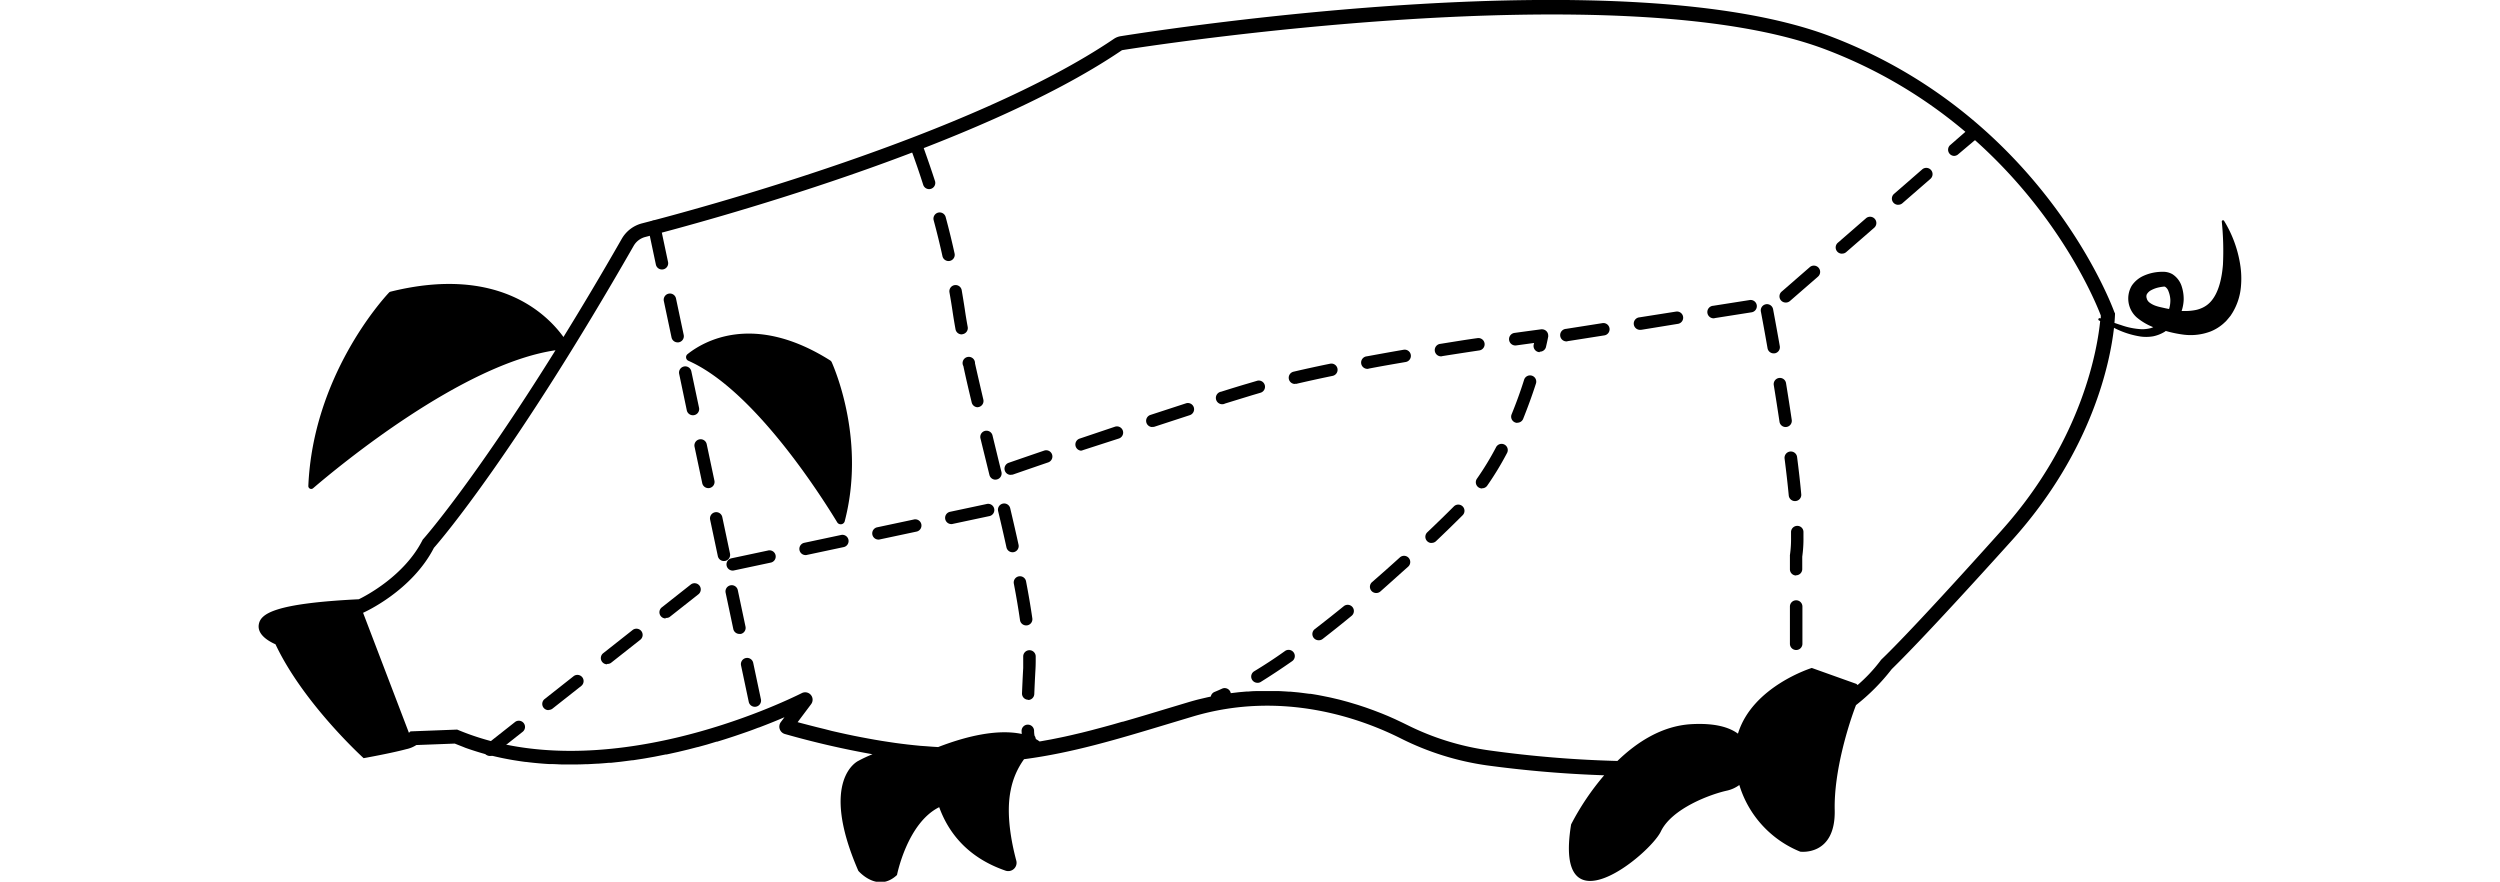 <svg id="Layer_1" data-name="Layer 1" xmlns="http://www.w3.org/2000/svg" viewBox="0 0 600 211.61"><defs><style>.cls-1{fill:transparent;}</style></defs><title></title><g class="o-svg-fill" data-name="pork-Pork Fill"><path data-target-id="pork-loin" class="pork-loin cls-1" d="M269.57,10.94s76-10,93-10,54,0,84,11c10.5,3.85,26.5,20.5,26.5,20.5l-46,40-51,8h-6s-47,6-70,13-61.5,21-61.5,21l-8.5-40a198.42,198.42,0,0,0-10-39Z"/><path data-target-id="pork-ham" class="pork-ham cls-1" d="M446.57,166.94l26-29,17-18,13-28,3-16s-8-18-14-26-18.5-17.5-18.5-17.5l-46,40-3,2s9,47,7,59v27"/><path data-target-id="pork-belly" class="pork-belly cls-1" d="M431.07,160.44v-27c2-12-7-59-7-59l-1-2-47,8h-6s-5,27-20,42-41,38-58,45l9.5-.5s12,0,16,2,11,2,16,5,14,5,17,6,19,4,23,4h29s15,1,18,0S431.07,160.44,431.07,160.44Z"/><path data-target-id="pork-spare-rib" class="cls-1" d="M292.07,167.44c17-7,43-30,58-45s20-42,20-42-47,6-70,13-57.5,19-57.5,19l-4,1.5,8.5,46.5c-1,18,0,17,0,17l.5,2.5,14-2,18-6Z"/><path data-target-id="pork-boston-butt" class="cls-1" d="M230.07,74.44c-2.5-15.5-10-39-10-39l-63,19,16.95,82,66.5-14.5S236.57,102.94,230.07,74.44Z"/><polygon data-target-id="pork-jowl" class="cls-1" points="174.56 133.94 117.56 179.94 134.56 181.94 157.56 179.94 182.56 171.94 174.56 133.94"/><polygon data-target-id="pork-picnic-shoulder" class="cls-1" points="173.56 135.94 181.56 172.94 191.56 167.94 188.56 173.94 201.56 177.94 221.56 181.94 240.56 179.94 245.56 179.94 247.56 157.94 241.56 120.94 173.56 135.94"/></g><g class="o-svg-outlines" data-target-id="pork-Pork_Outlines" data-name="pork-Pork Outlines"><path d="M199.24,86.5C180.65,74.77,168.63,82.09,165,85a.94.94,0,0,0,.22,1.59c15.51,6.85,31.47,31.79,35.76,38.85a1,1,0,0,0,1.73-.26c5-19-2.1-36-3.1-38.26A1,1,0,0,0,199.24,86.5Z"/><path d="M537.6,63.22A28.53,28.53,0,0,0,533.78,53a.31.31,0,0,0-.28-.14h0a.3.3,0,0,0-.27.33h0a69.57,69.57,0,0,1,.28,10.3c-.25,3.25-1,6.39-2.52,8.39a6.19,6.19,0,0,1-2.7,2.11,7,7,0,0,1-1.77.49,11.44,11.44,0,0,1-2.08.16h-.85a9.9,9.9,0,0,0,.49-2.6,9.72,9.72,0,0,0-.43-3.17,5.42,5.42,0,0,0-2.26-3.06,4.45,4.45,0,0,0-2.14-.58,12.07,12.07,0,0,0-1.61.08,10.89,10.89,0,0,0-3.11.85,6.76,6.76,0,0,0-2.9,2.39,6.07,6.07,0,0,0,1.15,7.6,14.29,14.29,0,0,0,4,2.37c-.18.07-.35.16-.53.21a8.09,8.09,0,0,1-2.32.28A17.3,17.3,0,0,1,509,78c-.51-.15-1-.33-1.53-.5.1-1.15.12-1.86.13-2v-.3l-.16-.3c-.16-.46-16.68-46.39-67.67-66C390.93-10,281.29,6.73,268.94,8.69a4,4,0,0,0-1.61.64C233.08,32.56,167,50.29,154.07,53.61a7.88,7.88,0,0,0-4.84,3.69c-5,8.75-9.68,16.58-14,23.58-4.07-5.64-15.92-17.24-41.5-10.88a.7.7,0,0,0-.35.2C91.68,72,75.13,90.35,74,116.62a.69.69,0,0,0,1.14.56c6.26-5.37,35.85-29.85,58.18-33.12-19.95,32-31.58,45.14-31.72,45.29l-.15.17-.1.2C97,138.22,87.81,143,86.12,143.82c-20.34,1-23.54,3.49-24,6s2.41,4.1,4,4.81c6.44,13.67,20,26.23,20.54,26.76l.61.57.82-.15c4.31-.8,7.47-1.49,9.37-2a7.12,7.12,0,0,0,2.46-1l9.23-.35c.83.34,1.67.65,2.51,1l.48.17q1.21.42,2.44.8l.49.15q1.25.38,2.49.69h.08c.85.21,1.7.41,2.55.59l.52.11q1.23.25,2.47.46l.51.08c.82.13,1.64.26,2.46.36h.14c.85.11,1.7.2,2.55.28l.55.05q1.23.11,2.47.18h.53c.81,0,1.61.07,2.41.09h3.28q1.22,0,2.43-.06H141l2.35-.13h.22c.83-.06,1.65-.12,2.47-.2h.53l2.38-.26.48-.06,2.3-.3h.2l2.39-.37.49-.08,2.31-.41.4-.08,2.25-.45H160l2.3-.51.41-.09,2.21-.53.29-.07,2.19-.57h.07l2.18-.6.3-.09,2-.61h.17q2.13-.65,4.11-1.31l.18-.06,1.93-.66q2-.68,3.7-1.35h.07c1.76-.67,3.37-1.31,4.8-1.91l1.37-.58-.88,1.17a1.84,1.84,0,0,0,1,2.87,212.71,212.71,0,0,0,21,4.85,32.17,32.17,0,0,0-3.4,1.59S196.43,187,206,209c0,0,4.59,5.4,9.28,1,0,0,2.43-12.45,10.13-16.28,2.11,5.83,6.57,12,15.87,15.22a2,2,0,0,0,2.61-2.46c-1.1-4.12-2.51-11.1-1.32-16.83a18.61,18.61,0,0,1,3.2-7.44c11.56-1.52,22.28-4.75,34.83-8.54l5.65-1.7c21.6-6.45,40.58.54,50,5.28a66.7,66.7,0,0,0,20.59,6.44A280,280,0,0,0,385,186.07a61.72,61.72,0,0,0-7.93,11.78c-4.32,26.35,18.9,7.2,21.54,1.69s11.91-8.94,15.91-9.8a8,8,0,0,0,2.92-1.34,25.12,25.12,0,0,0,14.62,16s8.52,1.16,8.27-10c-.21-9.32,3.35-20.62,5.11-25.17a49.25,49.25,0,0,0,8.56-8.62c1-1,7.31-7,29-31.08,19.32-21.52,23.47-42.94,24.36-50.85a20.75,20.75,0,0,0,6.46,2.1,10,10,0,0,0,2.91-.06,8.68,8.68,0,0,0,2.8-1.1l.26-.19a28.29,28.29,0,0,0,4.3.89,13.49,13.49,0,0,0,6.48-.78,10.72,10.72,0,0,0,3-1.84l.65-.6c.2-.21.38-.44.57-.66l.55-.67.46-.72a14.51,14.51,0,0,0,2-6A21.34,21.34,0,0,0,537.6,63.22Zm-57.15,64h0c-23.29,26-28.8,30.91-28.85,31l-.16.15-.12.18a37.49,37.49,0,0,1-5.5,5.86,2.59,2.59,0,0,0-.3-.28l-10.69-3.82s-14.25,4.4-17.72,15.77c-2.12-1.56-5.58-2.59-11.18-2.28-7.06.4-13.07,4.3-17.75,8.83a274.62,274.62,0,0,1-30.87-2.55A63.36,63.36,0,0,1,337.74,174l-1.21-.59-.36-.17-1.08-.51-.27-.13-1.4-.62-.37-.16-1.19-.49-.42-.17-1.59-.61-.29-.11-1.42-.51-.51-.18-1.58-.52-.22-.07-1.83-.55-.55-.16-1.51-.41-.49-.13-2-.47-.51-.11-1.63-.33-.62-.12q-1.05-.2-2.13-.36h-.28l-2-.26-.66-.08L309.7,166h-.4c-.76-.06-1.53-.1-2.31-.14h-5.27a20.82,20.82,0,0,0-2.13.11h-.46l-1.71.15-.77.09-1.43.17-.86.12-1.38.22-.89.16-1.4.28-.87.18-1.54.36-.75.18c-.76.2-1.53.41-2.3.64l-5.66,1.7c-3.5,1.06-6.85,2.07-10.11,3h-.13l-2,.58-.46.13-1.86.51-.6.16-1.77.47-.67.18-1.7.43-.72.18-1.62.38-.8.19-1.56.35-.85.18-1.53.31-.89.18-1.5.27-.93.17-.38.06c-1.74-1.34-8.31-4.84-24.33,1.34h-.07l-1.29-.08-1.58-.12L220.9,179l-1.61-.16-1.38-.15-1.64-.2-1.44-.19-1.67-.25-1.5-.23-1.72-.29-1.55-.28-1.76-.33L205,176.6l-1.81-.38-1.68-.37-1.86-.42L198,175l-1.92-.47-1.8-.46-2-.52-.85-.23,3.24-4.32a1.78,1.78,0,0,0-2.22-2.66c-4.82,2.41-48.06,23.17-82.39,8.9l-.34-.14-11.2.43-.38.34-11-28.8h0c.48-.21,11.72-5.3,17-15.59C106,129.4,123.72,108.54,152.08,59a4.51,4.51,0,0,1,2.77-2.12c13-3.34,79.6-21.21,114.3-44.75a.65.65,0,0,1,.27-.11c4.89-.78,120.25-18.83,169.11,0C486,30.24,502.72,71.84,504.19,75.71v.67H504a.29.29,0,1,0-.22.54l.26.13c-.6,6.05-4,28.31-23.64,50.22Zm34.78-55.58a1.32,1.32,0,0,1,0-1,2.57,2.57,0,0,1,1.06-1,6.93,6.93,0,0,1,1.9-.68,9.76,9.76,0,0,1,1-.16,1.28,1.28,0,0,1,.39,0,2,2,0,0,1,.84,1.06,6.5,6.5,0,0,1,.46,2,6.88,6.88,0,0,1-.24,2.09.86.86,0,0,1-.07.21l-.8-.16-1.21-.27a10.28,10.28,0,0,1-1.06-.29,5.42,5.42,0,0,1-1.58-.8,1.87,1.87,0,0,1-.69-.95Z"/><path d="M117.57,181.43a1.49,1.49,0,0,1-.92-2.66l7-5.52a1.49,1.49,0,0,1,1.84,2.34l-7,5.52A1.49,1.49,0,0,1,117.57,181.43Zm14.06-11a1.49,1.49,0,0,1-.92-2.66l7-5.52a1.49,1.49,0,0,1,1.84,2.34l-7,5.52A1.49,1.49,0,0,1,131.63,170.38Zm14.06-11a1.49,1.49,0,0,1-.92-2.66l7-5.52a1.49,1.49,0,1,1,1.84,2.34l-7,5.52A1.49,1.49,0,0,1,145.69,159.34Zm14.06-11a1.49,1.49,0,0,1-.92-2.66l7-5.52a1.49,1.49,0,0,1,1.84,2.34l-7,5.52A1.49,1.49,0,0,1,159.75,148.29Z"/><path d="M181.16,169.63a1.49,1.49,0,0,1-1.46-1.18l-1.85-8.75a1.49,1.49,0,1,1,2.92-.62l1.85,8.75a1.49,1.49,0,0,1-1.15,1.77A1.53,1.53,0,0,1,181.16,169.63Zm-3.71-17.49A1.49,1.49,0,0,1,176,151l-1.85-8.75a1.49,1.49,0,1,1,2.92-.62l1.85,8.75a1.49,1.49,0,0,1-1.15,1.77A1.53,1.53,0,0,1,177.45,152.13Zm-3.71-17.49a1.49,1.49,0,0,1-1.46-1.18l-1.85-8.75a1.49,1.49,0,1,1,2.92-.62l1.85,8.75a1.49,1.49,0,0,1-1.15,1.77A1.54,1.54,0,0,1,173.74,134.64ZM170,117.15a1.49,1.49,0,0,1-1.46-1.18l-1.85-8.75a1.49,1.49,0,1,1,2.92-.62l1.85,8.75a1.49,1.49,0,0,1-1.15,1.77A1.53,1.53,0,0,1,170,117.15Zm-3.71-17.49a1.49,1.49,0,0,1-1.46-1.18L163,89.73a1.49,1.49,0,1,1,2.92-.62l1.85,8.75a1.49,1.49,0,0,1-1.46,1.8Zm-3.71-17.49A1.49,1.49,0,0,1,161.17,81l-1.85-8.75a1.49,1.49,0,1,1,2.92-.62l1.85,8.75a1.49,1.49,0,0,1-1.46,1.8Zm-3.71-17.49a1.49,1.49,0,0,1-1.46-1.18l-1.85-8.75a1.49,1.49,0,0,1,2.92-.62l1.85,8.75a1.49,1.49,0,0,1-1.46,1.8Z"/><path d="M247,178.94c-1.65,0-1.74-1.91-1.82-3.45a1.49,1.49,0,1,1,3-.15c0,.65.08,1,.11,1.23a1.49,1.49,0,0,1-.08,1.86A1.61,1.61,0,0,1,247,178.94Zm-.23-11h-.06a1.49,1.49,0,0,1-1.43-1.55c.07-1.73.16-3.74.29-6.06q0-.83,0-1.74,0-.5,0-1a1.49,1.49,0,0,1,3-.08q0,.57,0,1.11,0,1-.05,1.91c-.13,2.3-.22,4.29-.29,6A1.49,1.49,0,0,1,246.78,168Zm-.5-17.84a1.49,1.49,0,0,1-1.47-1.28c-.37-2.59-.86-5.53-1.48-8.75a1.49,1.49,0,0,1,2.93-.56c.63,3.27,1.13,6.26,1.51,8.9a1.49,1.49,0,0,1-1.27,1.68ZM243,132.54a1.49,1.49,0,0,1-1.45-1.17c-.58-2.65-1.23-5.5-2-8.7a1.49,1.49,0,0,1,2.9-.69c.76,3.22,1.42,6.08,2,8.75a1.49,1.49,0,0,1-1.13,1.78A1.52,1.52,0,0,1,243,132.54Zm-4.09-17.42a1.49,1.49,0,0,1-1.45-1.14q-.77-3.15-1.54-6.27l-.59-2.42a1.49,1.49,0,1,1,2.89-.71l.59,2.42c.51,2.08,1,4.17,1.54,6.27a1.49,1.49,0,0,1-1.45,1.84Zm-4.25-17.38a1.49,1.49,0,0,1-1.45-1.14c-.81-3.36-1.47-6.22-2-8.74A1.49,1.49,0,1,1,234,87.2c.56,2.5,1.22,5.35,2,8.69a1.49,1.49,0,0,1-1.45,1.84Zm-3.84-17.49A1.49,1.49,0,0,1,229.32,79c-.29-1.59-.53-3.06-.72-4.37-.22-1.48-.47-3-.73-4.47a1.49,1.49,0,0,1,2.94-.51q.39,2.27.74,4.55c.18,1.29.42,2.72.7,4.27a1.49,1.49,0,0,1-1.2,1.73Zm-3.18-17.6a1.49,1.49,0,0,1-1.45-1.17c-.63-2.87-1.34-5.77-2.11-8.62a1.49,1.49,0,0,1,2.88-.77c.78,2.89,1.5,5.83,2.14,8.75a1.49,1.49,0,0,1-1.46,1.81ZM223,45.39a1.49,1.49,0,0,1-1.42-1c-.89-2.81-1.86-5.63-2.88-8.39a1.49,1.49,0,0,1,2.8-1c1,2.81,2,5.67,2.92,8.52A1.49,1.49,0,0,1,223,45.39Z"/><path d="M175.86,136.94a1.49,1.49,0,0,1-.31-2.95l8.74-1.86a1.49,1.49,0,1,1,.62,2.91l-8.74,1.86A1.48,1.48,0,0,1,175.86,136.94Zm17.49-3.72a1.49,1.49,0,0,1-.31-2.95l8.74-1.86a1.49,1.49,0,1,1,.62,2.91l-8.74,1.86A1.47,1.47,0,0,1,193.35,133.23Zm17.49-3.72a1.49,1.49,0,0,1-.31-2.95l8.74-1.86a1.49,1.49,0,1,1,.62,2.91l-8.74,1.86A1.48,1.48,0,0,1,210.83,129.51Zm17.49-3.72a1.49,1.49,0,0,1-.31-2.95l8.74-1.86a1.49,1.49,0,1,1,.62,2.91l-8.74,1.86A1.48,1.48,0,0,1,228.32,125.79Z"/><path d="M292.07,168.93a1.49,1.49,0,0,1-.57-2.87q.88-.36,1.79-.78a1.49,1.49,0,0,1,1.25,2.71q-1,.45-1.9.83A1.49,1.49,0,0,1,292.07,168.93Zm9.71-5.06a1.49,1.49,0,0,1-.78-2.76c2.32-1.41,4.8-3,7.39-4.86a1.49,1.49,0,1,1,1.71,2.44c-2.64,1.85-5.19,3.52-7.56,5A1.49,1.49,0,0,1,301.78,163.88Zm14.68-10.21a1.49,1.49,0,0,1-.91-2.67c2.24-1.72,4.58-3.58,7-5.54a1.49,1.49,0,0,1,1.89,2.3c-2.41,2-4.77,3.86-7,5.6A1.48,1.48,0,0,1,316.46,153.66Zm13.84-11.34a1.49,1.49,0,0,1-1-2.62c2.19-1.9,4.43-3.89,6.67-5.92a1.49,1.49,0,1,1,2,2.21c-2.25,2-4.51,4.05-6.72,6A1.48,1.48,0,0,1,330.3,142.32Zm13.25-12a1.49,1.49,0,0,1-1-2.57c2.2-2.09,4.35-4.18,6.38-6.21a1.49,1.49,0,1,1,2.11,2.11c-2.05,2.05-4.22,4.16-6.44,6.27A1.48,1.48,0,0,1,343.54,130.29Zm12.14-13.09a1.49,1.49,0,0,1-1.22-2.35,69.23,69.23,0,0,0,4.55-7.48,1.49,1.49,0,1,1,2.63,1.39,72.34,72.34,0,0,1-4.74,7.8A1.49,1.49,0,0,1,355.68,117.19Zm-113.11-3.26a1.49,1.49,0,0,1-.49-2.9s3.28-1.14,8.49-2.92a1.49,1.49,0,0,1,1,2.82c-5.2,1.78-8.47,2.92-8.47,2.92A1.48,1.48,0,0,1,242.57,113.93Zm17-5.8a1.49,1.49,0,0,1-.48-2.9l8.49-2.86a1.49,1.49,0,0,1,.95,2.83L260,108A1.48,1.48,0,0,1,259.53,108.13Zm17-5.68a1.49,1.49,0,0,1-.47-2.91l8.52-2.78a1.49,1.49,0,0,1,.92,2.84l-8.5,2.78A1.48,1.48,0,0,1,276.51,102.45Zm87.59-1a1.49,1.49,0,0,1-1.38-2.06c1.08-2.65,2.1-5.44,3-8.3a1.49,1.49,0,0,1,2.84.91c-.94,2.94-2,5.81-3.09,8.53A1.49,1.49,0,0,1,364.1,101.45ZM293.55,97A1.49,1.49,0,0,1,293.1,94c2.25-.71,4.44-1.39,6.54-2l2.06-.61a1.49,1.49,0,1,1,.82,2.87l-2,.59c-2.09.64-4.27,1.31-6.51,2A1.48,1.48,0,0,1,293.55,97Zm17.23-4.85a1.49,1.49,0,0,1-.34-2.94c2.69-.63,5.65-1.28,8.79-1.92a1.49,1.49,0,1,1,.6,2.92c-3.11.64-6,1.28-8.71,1.91A1.49,1.49,0,0,1,310.78,92.1Zm17.53-3.63a1.49,1.49,0,0,1-.27-3c3-.55,5.93-1.08,8.83-1.58a1.49,1.49,0,0,1,.5,2.94c-2.9.5-5.85,1-8.79,1.57Zm17.65-3a1.49,1.49,0,0,1-.23-3c3.15-.5,6.13-1,8.87-1.37a1.49,1.49,0,1,1,.44,2.95c-2.72.41-5.7.86-8.84,1.36Zm23.58-1a1.49,1.49,0,0,1-1.45-1.83l.09-.38-4.29.59a1.49,1.49,0,0,1-.41-3c3.6-.5,5.91-.8,6.34-.86h0a1.44,1.44,0,0,1,.4,0,1.49,1.49,0,0,1,1.35,1.48,1.38,1.38,0,0,1,0,.27h0s-.17.93-.55,2.54A1.49,1.49,0,0,1,369.54,84.4Z"/><path d="M376.06,81.93a1.49,1.49,0,0,1-.23-3l8.83-1.39a1.49,1.49,0,0,1,.46,2.94l-8.83,1.39Zm17.66-2.77a1.49,1.49,0,0,1-.23-3l8.83-1.39a1.49,1.49,0,0,1,.46,2.94L394,79.14Zm17.66-2.77a1.49,1.49,0,0,1-.23-3L420,72a1.49,1.49,0,0,1,.46,2.94l-8.83,1.39Zm17.2-3.78a1.49,1.49,0,0,1-1-2.61l6.75-5.87a1.49,1.49,0,0,1,2,2.25l-6.75,5.87A1.48,1.48,0,0,1,428.58,72.61Zm13.49-11.73a1.49,1.49,0,0,1-1-2.61l6.75-5.87a1.49,1.49,0,0,1,2,2.25l-6.75,5.87A1.48,1.48,0,0,1,442.07,60.87Zm13.49-11.73a1.49,1.49,0,0,1-1-2.61l6.75-5.87a1.49,1.49,0,0,1,2,2.25l-6.75,5.87A1.48,1.48,0,0,1,455.57,49.14Zm13.49-11.73a1.49,1.49,0,0,1-1-2.61l4-3.48a1.49,1.49,0,0,1,2,2.25L470,37A1.48,1.48,0,0,1,469.06,37.41Z"/><path d="M431.07,156a1.49,1.49,0,0,1-1.49-1.49v-8.94a1.49,1.49,0,1,1,3,0v8.94A1.49,1.49,0,0,1,431.07,156Zm0-17.88a1.49,1.49,0,0,1-1.49-1.49v-3.14a1.47,1.47,0,0,1,0-.25,27.6,27.6,0,0,0,.27-4.32c0-.38,0-.78,0-1.19a1.49,1.49,0,0,1,1.46-1.52,1.46,1.46,0,0,1,1.52,1.46q0,.64,0,1.24a30.64,30.64,0,0,1-.29,4.69v3A1.49,1.49,0,0,1,431.07,138.07Zm-.29-17.86a1.49,1.49,0,0,1-1.48-1.35c-.25-2.65-.59-5.63-1-8.85a1.49,1.49,0,1,1,3-.38c.42,3.25.76,6.26,1,8.95a1.49,1.49,0,0,1-1.34,1.62Zm-2.23-17.77a1.49,1.49,0,0,1-1.47-1.27c-.45-3-.92-6-1.38-8.83a1.49,1.49,0,0,1,2.94-.48c.46,2.82.93,5.81,1.38,8.87a1.49,1.49,0,0,1-1.26,1.69Zm-2.87-17.68a1.49,1.49,0,0,1-1.47-1.23c-.92-5.26-1.59-8.77-1.6-8.81a1.49,1.49,0,0,1,2.93-.56s.68,3.57,1.61,8.86a1.49,1.49,0,0,1-1.21,1.73Z"/></g><g data-target-id="pork-Pork_Foot" data-name="pork-Pork Foot" class="o-svg-fill"><path data-target-id="pork-hock" class="cls-1" d="M434.82,163.55l8.47,3a74.07,74.07,0,0,0-3.08,9,57.43,57.43,0,0,0-15.46-5.89,32.1,32.1,0,0,1,10.07-6.13"/><path data-target-id="pork-foot" class="cls-1" d="M420.7,175.1c6.78.81,13,3.7,18,6.5a57,57,0,0,0-1.39,12.8c.06,2.68-.48,4.68-1.55,5.78a4.32,4.32,0,0,1-3.08,1.18,22.16,22.16,0,0,1-13.29-18.65,14.39,14.39,0,0,1,1.29-7.61"/></g></svg>
